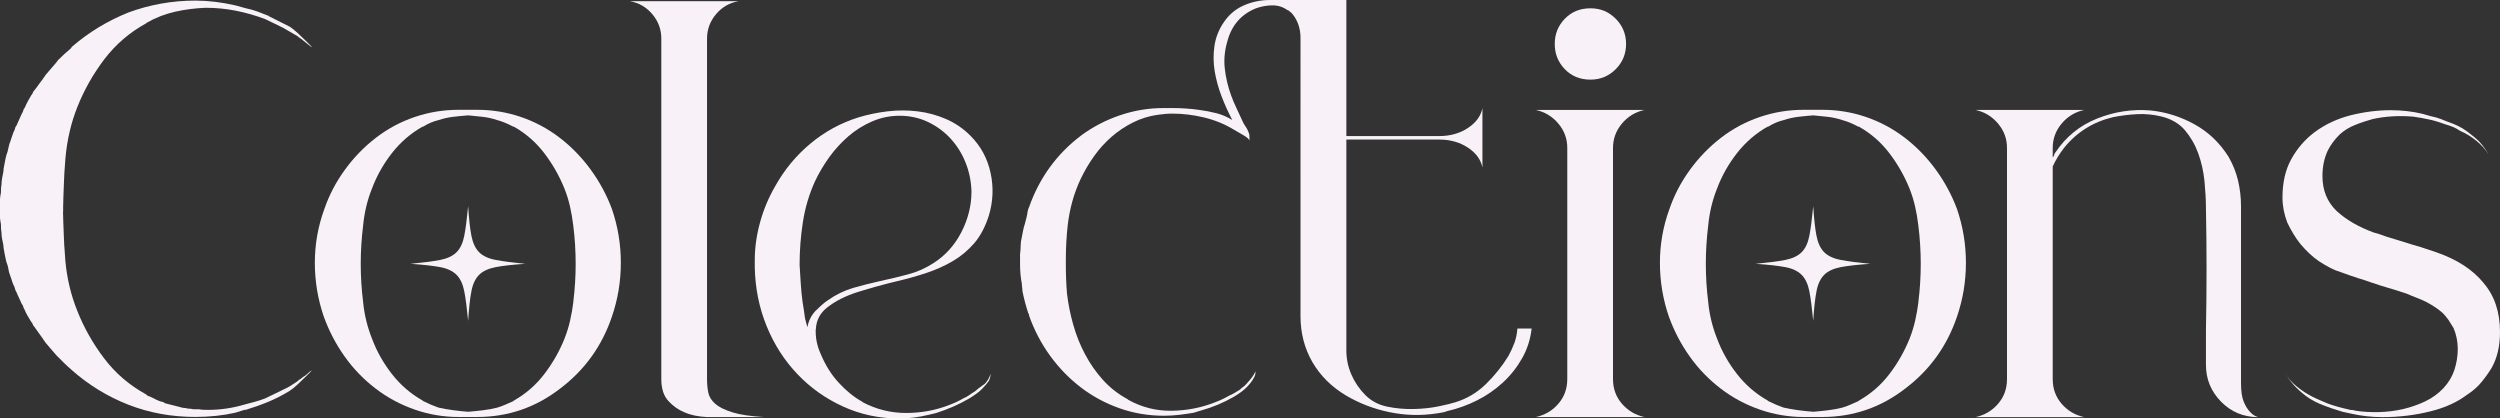 <?xml version="1.0" encoding="UTF-8"?>
<svg id="Layer_2" data-name="Layer 2" xmlns="http://www.w3.org/2000/svg" viewBox="0 0 372.97 62.4">
  <rect x="0" y="0" width="372.97" height="62.4" fill="#333333" stroke="none"/>
  <defs>
    <style>
      .cls-1 {
        fill: #f8f2f8;
      }
    </style>
  </defs>
  <g id="Layer_1-2" data-name="Layer 1">
    <g>
      <path class="cls-1" d="M9.4,31.55c0,.3,.01,.81,.04,1.55,.03,.74,.06,1.51,.09,2.3,.03,.8,.07,1.54,.13,2.22,.06,.68,.09,1.11,.09,1.29,.12,1.3,.32,2.57,.62,3.81,.29,1.24,.68,2.45,1.15,3.63,1,2.54,2.35,4.92,4.03,7.13,1.68,2.22,3.77,4,6.25,5.36l.09,.09c.12,.12,.24,.18,.35,.18,.29,.12,.54,.24,.75,.35,.21,.12,.46,.24,.75,.35,.12,.06,.27,.1,.44,.13,.18,.03,.32,.1,.44,.22l1.06,.27,1.06,.27c.35,.12,.68,.18,.97,.18,.18,.06,.35,.09,.53,.09s.38,.03,.62,.09h.8c.29,.06,.74,.09,1.33,.09,1.89,0,3.72-.27,5.5-.8,.47-.12,.98-.25,1.51-.4,.53-.15,1.03-.31,1.51-.49,.47-.24,.93-.46,1.37-.66s.9-.43,1.37-.67c.41-.18,.78-.37,1.11-.58,.32-.21,.67-.43,1.02-.67,.12-.12,.25-.22,.4-.31,.15-.09,.28-.19,.4-.31,.24-.12,.44-.27,.62-.44,.18-.18,.38-.35,.62-.53,.12-.06,.07,.01-.13,.22-.21,.21-.47,.47-.8,.8s-.7,.68-1.11,1.06c-.41,.39-.8,.7-1.15,.93-1.06,.65-2.13,1.2-3.19,1.64-1.06,.44-2.19,.84-3.37,1.2h-.18l-1.42,.44c-1.83,.41-3.81,.62-5.94,.62-3.54,0-6.87-.61-9.97-1.82-3.1-1.21-5.92-2.94-8.46-5.18l-.09-.09c-.35-.29-.7-.61-1.02-.93-.33-.32-.64-.63-.93-.93l-.27-.27-1.6-1.86c-.06-.12-.12-.21-.18-.27-.06-.06-.12-.15-.18-.27l-1.33-1.86c-.12-.12-.19-.24-.22-.35-.03-.12-.1-.24-.22-.35-.18-.29-.35-.59-.53-.89-.18-.3-.33-.59-.44-.89-.12-.18-.19-.34-.22-.49-.03-.15-.1-.28-.22-.4-.12-.29-.25-.59-.4-.89-.15-.29-.28-.59-.4-.89-.12-.18-.19-.35-.22-.53-.03-.18-.1-.35-.22-.53-.12-.29-.22-.59-.31-.89-.09-.29-.19-.59-.31-.89-.06-.18-.1-.37-.13-.58-.03-.21-.08-.4-.13-.58-.12-.29-.21-.59-.27-.89-.06-.29-.12-.59-.18-.89-.12-.59-.18-1-.18-1.24-.06-.29-.12-.59-.18-.89-.06-.29-.09-.59-.09-.89-.06-.29-.09-.74-.09-1.33-.06-.29-.1-.58-.13-.84-.03-.27-.04-.55-.04-.84v-1.33c0-.29,.01-.58,.04-.84,.03-.27,.07-.55,.13-.84,0-.59,.03-1,.09-1.24,0-.29,.03-.61,.09-.93,.06-.32,.12-.63,.18-.93,0-.24,.06-.65,.18-1.24,.06-.3,.12-.59,.18-.89,.06-.29,.15-.59,.27-.89,.12-.47,.21-.86,.27-1.15,.12-.29,.22-.59,.31-.89,.09-.29,.19-.59,.31-.89,.12-.18,.19-.35,.22-.53,.03-.18,.1-.32,.22-.44,.12-.29,.25-.59,.4-.89s.28-.59,.4-.89c.12-.18,.19-.34,.22-.49,.03-.15,.1-.28,.22-.4,.12-.29,.27-.61,.44-.93,.18-.32,.35-.63,.53-.93,.12-.12,.19-.24,.22-.35,.03-.12,.1-.24,.22-.35,.24-.29,.46-.59,.66-.89,.21-.29,.43-.59,.67-.89,.06-.12,.12-.21,.18-.27s.12-.15,.18-.27l1.6-1.86c.06-.06,.1-.12,.13-.18,.03-.06,.07-.12,.13-.18,.29-.29,.61-.59,.93-.89,.32-.29,.67-.59,1.02-.89l.09-.18c2.54-2.19,5.36-3.9,8.46-5.14C22.29,.71,25.62,.09,29.16,.09c1.89,0,3.87,.24,5.94,.71l1.6,.44c.59,.12,1.17,.28,1.73,.49,.56,.21,1.14,.43,1.73,.67h-.09l3.19,1.6c.35,.24,.74,.55,1.15,.93,.41,.38,.78,.74,1.11,1.06,.32,.33,.59,.59,.8,.8s.25,.28,.13,.22c-.24-.18-.44-.34-.62-.49-.18-.15-.38-.31-.62-.49-.12-.12-.25-.22-.4-.31-.15-.09-.28-.19-.4-.31-.59-.35-1.3-.77-2.13-1.24-.47-.24-.93-.46-1.37-.67-.44-.21-.9-.43-1.37-.66-1.42-.53-2.87-.95-4.34-1.24-1.48-.29-2.98-.44-4.52-.44-1.54,.06-3.04,.25-4.52,.58-1.48,.33-2.9,.87-4.25,1.64l-.09,.09c-2.48,1.36-4.56,3.15-6.25,5.36-1.68,2.22-3.03,4.6-4.03,7.13-.47,1.18-.86,2.41-1.15,3.68-.3,1.27-.5,2.56-.62,3.86,0,.12-.03,.52-.09,1.2-.06,.68-.1,1.42-.13,2.22-.03,.8-.06,1.57-.09,2.3-.03,.74-.04,1.26-.04,1.55v.8Z"/>
      <path class="cls-1" d="M92.62,39.22c0,2.75-.44,5.42-1.33,8.02-1.48,4.37-4.05,7.95-7.71,10.72-3.67,2.84-7.8,4.25-12.41,4.25h-2.75c-2.25,0-4.43-.37-6.56-1.11-2.13-.74-4.08-1.79-5.85-3.15-1.77-1.36-3.31-2.95-4.61-4.79-1.3-1.83-2.33-3.81-3.1-5.94-.89-2.6-1.33-5.27-1.33-8.02s.47-5.42,1.42-8.02c.71-2.07,1.73-4.02,3.06-5.85,1.33-1.83,2.88-3.43,4.65-4.79,1.77-1.36,3.71-2.39,5.81-3.1,2.1-.71,4.27-1.06,6.51-1.06h2.75c2.25,0,4.42,.35,6.51,1.06,2.1,.71,4.03,1.74,5.81,3.1,1.77,1.36,3.32,2.96,4.65,4.79,1.33,1.83,2.38,3.78,3.15,5.85,.89,2.6,1.33,5.27,1.33,8.02Zm-7.09,5.81c.47-3.78,.47-7.56,0-11.34-.12-1-.28-1.96-.49-2.88-.21-.92-.49-1.82-.84-2.7-.77-1.89-1.77-3.65-3.01-5.27-1.24-1.62-2.75-2.94-4.52-3.94h-.09c-.89-.47-1.68-.8-2.39-.98-.71-.24-1.43-.4-2.17-.49-.74-.09-1.46-.16-2.17-.22-.77,.06-1.52,.13-2.26,.22-.74,.09-1.46,.25-2.17,.49-.77,.18-1.54,.5-2.3,.98h-.09c-1.77,1-3.29,2.32-4.56,3.94-1.27,1.63-2.26,3.38-2.97,5.27-.71,1.77-1.15,3.63-1.33,5.58-.47,3.78-.47,7.56,0,11.34,.18,1.89,.62,3.72,1.33,5.5,.71,1.89,1.7,3.65,2.97,5.27,1.27,1.63,2.79,2.94,4.56,3.94l.09,.09c.83,.41,1.6,.74,2.3,.98,1.36,.3,2.84,.5,4.43,.62,.71-.06,1.43-.13,2.17-.22,.74-.09,1.46-.22,2.17-.4,.41-.12,.81-.27,1.2-.44,.38-.18,.78-.35,1.2-.53l.09-.09c1.77-1,3.28-2.32,4.52-3.94,1.24-1.62,2.25-3.38,3.01-5.27,.35-.89,.63-1.79,.84-2.7,.21-.92,.37-1.85,.49-2.79Zm-15.69-14.27c.12,1.89,.28,3.37,.49,4.43,.21,1.06,.59,1.88,1.15,2.44,.56,.56,1.39,.95,2.48,1.15,1.09,.21,2.56,.4,4.39,.58-1.83,.12-3.29,.28-4.39,.49-1.09,.21-1.92,.59-2.48,1.15-.56,.56-.95,1.37-1.15,2.44-.21,1.06-.37,2.54-.49,4.43-.18-1.89-.37-3.37-.58-4.43-.21-1.06-.59-1.88-1.15-2.44-.56-.56-1.37-.95-2.44-1.15s-2.54-.37-4.43-.49c1.89-.18,3.37-.37,4.43-.58s1.88-.59,2.44-1.15c.56-.56,.94-1.37,1.15-2.44,.21-1.06,.4-2.54,.58-4.43Z"/>
      <path class="cls-1" d="M105.48,56.55c0,.71,.06,1.37,.18,1.99,.12,.62,.46,1.18,1.02,1.68,.56,.5,1.42,.93,2.57,1.29s2.73,.59,4.74,.71h-8.51c-1.3-.06-2.42-.29-3.37-.71-.89-.35-1.68-.92-2.39-1.68-.71-.77-1.06-1.86-1.06-3.28V5.76c0-1.36-.44-2.57-1.33-3.63-.89-1.06-2.01-1.71-3.37-1.95h16.22c-1.36,.24-2.48,.89-3.37,1.95-.89,1.06-1.33,2.28-1.33,3.63V56.55Z"/>
      <path class="cls-1" d="M121.7,49.06c-.06,1.27,.18,2.5,.71,3.68,.71,1.71,1.62,3.18,2.75,4.39,1.12,1.21,2.27,2.14,3.46,2.79l.09,.09c2.01,1.06,4.17,1.6,6.47,1.6s4.49-.41,6.56-1.24c.65-.24,1.33-.56,2.04-.97,.29-.12,.56-.27,.8-.44,.24-.18,.5-.35,.8-.53,.12-.06,.29-.21,.53-.44,.18-.12,.34-.24,.49-.35,.15-.12,.31-.24,.49-.35,.41-.41,.71-.92,.89-1.51,0,.35-.09,.71-.27,1.06-.24,.35-.58,.75-1.02,1.2s-1.11,.93-1.99,1.46c-1.42,.83-3.04,1.54-4.88,2.13l-1.15,.27c-1.42,.35-2.87,.53-4.34,.53-2.96,0-5.73-.59-8.33-1.77-2.6-1.18-4.88-2.79-6.82-4.83-1.95-2.04-3.49-4.43-4.61-7.18-1.12-2.75-1.71-5.69-1.77-8.82v-.97c0-1.89,.27-3.8,.8-5.72,.53-1.92,1.3-3.74,2.3-5.45,1.36-2.42,3.1-4.52,5.23-6.29,2.13-1.77,4.52-3.07,7.18-3.9,1.36-.41,2.79-.71,4.3-.89,1.51-.18,3-.18,4.48,0,1.48,.18,2.89,.56,4.25,1.15,1.36,.59,2.57,1.42,3.63,2.48,1.54,1.54,2.54,3.38,3.01,5.54,.47,2.16,.38,4.3-.27,6.43-.53,1.65-1.26,3.01-2.17,4.08-.92,1.06-1.98,1.95-3.19,2.66-1.21,.71-2.53,1.3-3.94,1.77-1.42,.47-2.9,.89-4.43,1.24-1.95,.47-3.87,1-5.76,1.59-1.89,.59-3.46,1.39-4.7,2.39-1.01,.83-1.54,1.88-1.6,3.15Zm.09-2.79c.71-.71,1.3-1.21,1.77-1.51,1.18-.83,2.44-1.43,3.77-1.82,1.33-.38,2.67-.72,4.03-1.02,1.36-.29,2.72-.62,4.08-.98,1.36-.35,2.63-.92,3.81-1.68,1.77-1.12,3.16-2.66,4.17-4.61,1-1.95,1.51-3.96,1.51-6.03v-.18c-.06-1.48-.35-2.88-.89-4.21-.53-1.33-1.27-2.51-2.22-3.55-.95-1.03-2.07-1.86-3.37-2.48-1.3-.62-2.72-.93-4.25-.93-1.42,0-2.78,.28-4.08,.84-1.3,.56-2.48,1.3-3.55,2.22-1.06,.92-2.01,1.95-2.84,3.1-.83,1.15-1.54,2.35-2.13,3.59-.89,1.95-1.49,3.99-1.82,6.12-.33,2.13-.49,4.25-.49,6.38,.06,1.01,.12,1.96,.18,2.88,.06,.92,.15,1.82,.27,2.7,.06,.3,.12,.67,.18,1.11,.06,.44,.12,.87,.18,1.29,.12,.41,.24,.86,.35,1.33,.18-1,.62-1.86,1.33-2.57Z"/>
      <path class="cls-1" d="M228.5,49.02c-.18,1.59-.65,3.07-1.42,4.43-.77,1.36-1.73,2.57-2.88,3.63s-2.44,1.95-3.86,2.66-2.9,1.24-4.43,1.59c-.3,.12-.56,.19-.8,.22-.24,.03-.5,.08-.8,.13-2.3,.35-4.62,.3-6.96-.18-2.33-.47-4.51-1.3-6.51-2.48-2.19-1.3-3.87-2.97-5.05-5.01-1.18-2.04-1.77-4.33-1.77-6.87V5.67c0-1.42-.41-2.63-1.24-3.63-.24-.24-.41-.38-.53-.44,0-.06-.06-.09-.18-.09-.65-.47-1.39-.71-2.22-.71s-1.66,.15-2.48,.44c-2.19,.89-3.61,2.51-4.25,4.88-.41,1.36-.55,2.72-.4,4.08,.15,1.36,.46,2.69,.93,3.99,.24,.65,.5,1.29,.8,1.91,.29,.62,.59,1.26,.89,1.91,.12,.3,.27,.56,.44,.8,.18,.24,.32,.5,.44,.8,.12,.24,.18,.47,.18,.71v.71c0-.24-.34-.55-1.02-.93-.68-.38-1.11-.63-1.29-.75-1.36-.83-2.84-1.43-4.43-1.82-1.59-.38-3.16-.58-4.7-.58-.35,0-.71,.01-1.06,.04-.35,.03-.74,.08-1.15,.13-1.3,.18-2.54,.56-3.72,1.15-1.18,.59-2.26,1.32-3.24,2.17-.97,.86-1.85,1.83-2.61,2.92-.77,1.09-1.42,2.2-1.95,3.32-1.01,2.13-1.66,4.46-1.95,7-.18,1.65-.27,3.34-.27,5.05v.71c0,.71,.01,1.43,.04,2.17,.03,.74,.07,1.46,.13,2.17,.18,1.54,.49,3.09,.93,4.65,.44,1.57,1.03,3.04,1.77,4.43,.74,1.39,1.62,2.66,2.66,3.81,1.03,1.15,2.26,2.11,3.68,2.88l.09,.09c2.01,1.12,4.17,1.67,6.47,1.64,2.3-.03,4.49-.46,6.56-1.29,.65-.24,1.33-.56,2.04-.97,.29-.12,.56-.25,.8-.4,.24-.15,.5-.31,.8-.49,.24-.24,.41-.38,.53-.44,.18-.12,.5-.46,.97-1.02,.47-.56,.74-.99,.8-1.29,.06,.35-.03,.71-.27,1.06-.18,.36-.49,.77-.93,1.24-.44,.47-1.11,.98-2,1.51-1.54,.89-3.16,1.57-4.87,2.04l-1.15,.35c-.71,.12-1.43,.22-2.17,.31-.74,.09-1.49,.13-2.26,.13-2.3,0-4.51-.37-6.6-1.11-2.1-.74-4.02-1.77-5.76-3.1-1.74-1.33-3.28-2.91-4.61-4.74-1.33-1.83-2.38-3.84-3.15-6.03v-.18l-.09-.09c-.18-.53-.34-1.08-.49-1.64-.15-.56-.28-1.14-.4-1.73,0-.18-.01-.36-.04-.53-.03-.18-.04-.35-.04-.53-.18-.89-.27-1.86-.27-2.92v-1.51c.06-.41,.09-.83,.09-1.24s.06-.86,.18-1.33c.06-.29,.12-.61,.18-.93,.06-.32,.15-.66,.27-1.02l.27-1.06c.06-.24,.1-.47,.13-.71,.03-.24,.1-.47,.22-.71,1.54-4.37,4.13-7.95,7.8-10.72,1.77-1.3,3.71-2.3,5.81-3.01,2.1-.71,4.24-1.06,6.43-1.06h1.42c1.3,0,2.6,.09,3.9,.27,.89,.12,1.74,.28,2.57,.49,.83,.21,1.62,.55,2.39,1.02-.59-1.12-1.12-2.3-1.6-3.54-.47-1.24-.81-2.48-1.02-3.72-.21-1.24-.22-2.5-.04-3.77,.18-1.27,.65-2.47,1.42-3.59,.77-1.12,1.76-1.95,2.97-2.48,1.21-.53,2.5-.8,3.86-.8h11.43V20.3h13.83c1.65,0,3.09-.4,4.3-1.2,1.21-.8,1.94-1.79,2.17-2.97v8.86c-.24-1.18-.96-2.17-2.17-2.97-1.21-.8-2.64-1.2-4.3-1.2h-13.83v31.47c0,1.24,.25,2.44,.75,3.59,.5,1.15,1.2,2.17,2.08,3.06,.89,.89,1.98,1.46,3.28,1.73,1.3,.27,2.62,.38,3.94,.35,1.33-.03,2.57-.16,3.72-.4,1.15-.24,1.99-.44,2.53-.62,1.71-.53,3.22-1.43,4.52-2.7,1.3-1.27,2.42-2.67,3.37-4.21,.35-.65,.65-1.3,.89-1.95,.24-.65,.38-1.36,.44-2.13h2.13Z"/>
      <path class="cls-1" d="M240.64,56.55c0,1.42,.44,2.65,1.33,3.68,.89,1.03,2.01,1.7,3.37,1.99h-16.22c1.36-.29,2.48-.96,3.37-1.99,.89-1.03,1.33-2.26,1.33-3.68V22.07c0-1.36-.44-2.57-1.33-3.63s-2.01-1.74-3.37-2.04h16.22c-1.36,.3-2.48,.98-3.37,2.04-.89,1.06-1.33,2.28-1.33,3.63V56.55Zm-3.37-44.67c-1.54,0-2.81-.52-3.81-1.55-1-1.03-1.51-2.29-1.51-3.77s.5-2.73,1.51-3.77c1-1.03,2.27-1.55,3.81-1.55s2.73,.52,3.77,1.55c1.03,1.04,1.55,2.29,1.55,3.77s-.52,2.73-1.55,3.77c-1.04,1.03-2.29,1.55-3.77,1.55Z"/>
      <path class="cls-1" d="M293.29,39.22c0,2.75-.44,5.42-1.33,8.02-1.48,4.37-4.05,7.95-7.71,10.72-3.66,2.84-7.8,4.25-12.41,4.25h-2.75c-2.25,0-4.43-.37-6.56-1.11-2.13-.74-4.08-1.79-5.85-3.15-1.77-1.36-3.31-2.95-4.61-4.79-1.3-1.83-2.33-3.81-3.1-5.94-.89-2.6-1.33-5.27-1.33-8.02s.47-5.42,1.42-8.02c.71-2.07,1.73-4.02,3.06-5.85,1.33-1.83,2.88-3.43,4.65-4.79,1.77-1.36,3.71-2.39,5.81-3.1,2.1-.71,4.27-1.06,6.51-1.06h2.75c2.25,0,4.42,.35,6.51,1.06s4.03,1.74,5.81,3.1c1.77,1.36,3.32,2.96,4.65,4.79,1.33,1.83,2.38,3.78,3.15,5.85,.89,2.6,1.33,5.27,1.33,8.02Zm-7.09,5.81c.47-3.78,.47-7.56,0-11.34-.12-1-.28-1.96-.49-2.88-.21-.92-.49-1.82-.84-2.7-.77-1.89-1.77-3.65-3.01-5.27-1.24-1.62-2.75-2.94-4.52-3.94h-.09c-.89-.47-1.68-.8-2.39-.98-.71-.24-1.43-.4-2.17-.49-.74-.09-1.46-.16-2.17-.22-.77,.06-1.52,.13-2.26,.22-.74,.09-1.46,.25-2.17,.49-.77,.18-1.54,.5-2.3,.98h-.09c-1.77,1-3.29,2.32-4.56,3.94-1.27,1.63-2.26,3.38-2.97,5.27-.71,1.77-1.15,3.63-1.33,5.58-.47,3.78-.47,7.56,0,11.34,.18,1.89,.62,3.72,1.33,5.5,.71,1.89,1.7,3.65,2.97,5.27,1.27,1.63,2.79,2.94,4.56,3.94l.09,.09c.83,.41,1.6,.74,2.3,.98,1.36,.3,2.84,.5,4.43,.62,.71-.06,1.43-.13,2.17-.22,.74-.09,1.46-.22,2.17-.4,.41-.12,.81-.27,1.2-.44,.38-.18,.78-.35,1.2-.53l.09-.09c1.77-1,3.28-2.32,4.52-3.94,1.24-1.62,2.24-3.38,3.01-5.27,.35-.89,.63-1.79,.84-2.7,.21-.92,.37-1.85,.49-2.79Zm-15.69-14.27c.12,1.89,.28,3.37,.49,4.43,.21,1.06,.59,1.88,1.15,2.44,.56,.56,1.39,.95,2.48,1.15,1.09,.21,2.56,.4,4.39,.58-1.83,.12-3.29,.28-4.39,.49-1.09,.21-1.92,.59-2.48,1.15-.56,.56-.95,1.37-1.15,2.44-.21,1.06-.37,2.54-.49,4.43-.18-1.89-.37-3.37-.58-4.43-.21-1.06-.59-1.88-1.15-2.44-.56-.56-1.37-.95-2.44-1.15s-2.54-.37-4.43-.49c1.89-.18,3.37-.37,4.43-.58s1.88-.59,2.44-1.15c.56-.56,.94-1.37,1.15-2.44,.21-1.06,.4-2.54,.58-4.43Z"/>
      <path class="cls-1" d="M334.73,59.92c.27,.65,.58,1.15,.93,1.51,.35,.41,.77,.68,1.24,.8-2.19,0-4.03-.77-5.54-2.3-1.51-1.54-2.26-3.37-2.26-5.5v-5.14c.12-6.15,.12-12.23,0-18.26,0-1.24-.08-2.58-.22-4.03-.15-1.45-.46-2.82-.93-4.12-.47-1.3-1.14-2.45-1.99-3.46-.86-1-2.03-1.68-3.5-2.04-1.18-.29-2.38-.41-3.59-.35-1.21,.06-2.41,.21-3.59,.44-3.01,.71-5.47,2.25-7.36,4.61-.65,.83-1.21,1.74-1.68,2.75v31.73c0,1.42,.44,2.65,1.33,3.68,.89,1.03,2.01,1.7,3.37,1.99h-16.22c1.36-.29,2.48-.96,3.37-1.99,.89-1.03,1.33-2.26,1.33-3.68V22.07c0-1.36-.44-2.57-1.33-3.63s-2.01-1.74-3.37-2.04h16.22c-1.36,.3-2.48,.98-3.37,2.04-.89,1.06-1.33,2.28-1.33,3.63v1.42c.12-.12,.19-.25,.22-.4,.03-.15,.1-.28,.22-.4,1.54-2.3,3.6-3.97,6.2-5.01,2.6-1.03,5.26-1.43,7.98-1.2,2.3,.24,4.49,.93,6.56,2.08,2.07,1.15,3.75,2.76,5.05,4.83,.65,1.12,1.12,2.3,1.42,3.55,.29,1.24,.44,2.51,.44,3.81v26.41c0,1.18,.13,2.1,.4,2.75Z"/>
      <path class="cls-1" d="M370.49,42.19c1.65,1.89,2.48,4.34,2.48,7.36,0,2.07-.41,3.84-1.24,5.32-.47,.77-.99,1.49-1.55,2.17-.56,.68-1.26,1.29-2.08,1.82-1.48,1.12-3.28,1.95-5.41,2.48-2.3,.59-4.73,.89-7.27,.89-1.59,0-3.16-.18-4.7-.53l-1.24-.27c-.59-.18-1.11-.34-1.55-.49-.44-.15-.81-.28-1.11-.4-1.12-.41-2.05-.9-2.79-1.46-.74-.56-1.34-1.11-1.82-1.64-.53-.59-.97-1.21-1.33-1.86,.41,.77,1,1.46,1.77,2.08,.77,.62,1.56,1.14,2.39,1.55,.35,.18,.71,.34,1.06,.49,.35,.15,.74,.31,1.15,.49,.47,.18,.98,.34,1.51,.49,.53,.15,1.06,.28,1.6,.4,.18,.06,.35,.09,.53,.09s.32,.03,.44,.09c1.12,.18,2.3,.25,3.55,.22,1.24-.03,2.44-.18,3.59-.44,1.15-.27,2.26-.65,3.32-1.15,1.06-.5,1.98-1.17,2.75-1.99,.77-.83,1.31-1.74,1.64-2.75,.32-1,.49-2.04,.49-3.1s-.21-2.1-.62-3.1c-.24-.41-.49-.81-.75-1.2-.27-.38-.55-.72-.84-1.02-.65-.59-1.48-1.15-2.48-1.68-.47-.24-.95-.44-1.42-.62-.47-.18-.98-.38-1.51-.62-.53-.18-1.04-.34-1.51-.49-.47-.15-.92-.28-1.33-.4-.41-.12-.8-.24-1.15-.35-.35-.12-.71-.24-1.06-.35-.35-.12-.7-.24-1.02-.35-.33-.12-.7-.24-1.11-.35-.35-.12-.75-.25-1.2-.4-.44-.15-.9-.31-1.37-.49-.59-.18-1.17-.41-1.73-.71-.56-.29-1.11-.62-1.64-.97-.95-.65-1.86-1.51-2.75-2.57-.71-.89-1.36-1.95-1.95-3.19-.47-1.24-.71-2.48-.71-3.72,0-2.25,.44-4.17,1.33-5.76,.89-1.6,2.04-2.92,3.46-3.99,1.59-1.18,3.4-2.02,5.41-2.53,2.01-.5,3.99-.75,5.94-.75,1.65,0,3.22,.18,4.7,.53l1.24,.35c.59,.12,1.11,.27,1.55,.44,.44,.18,.81,.33,1.11,.44,1.06,.35,1.98,.81,2.75,1.37,.77,.56,1.39,1.08,1.86,1.55,.59,.65,1.06,1.3,1.42,1.95-.47-.77-1.09-1.46-1.86-2.08-.77-.62-1.57-1.11-2.39-1.46-.35-.24-.71-.43-1.06-.58-.35-.15-.74-.28-1.15-.4-.77-.29-1.55-.53-2.35-.71-.8-.18-1.61-.32-2.44-.44-2.13-.18-4.14-.06-6.03,.35-.89,.24-1.77,.53-2.66,.89-.89,.35-1.65,.83-2.3,1.42-.77,.77-1.36,1.57-1.77,2.39-.53,1.12-.8,2.39-.8,3.81,0,2.13,.71,3.87,2.13,5.23,1.42,1.3,3.25,2.36,5.5,3.19,.47,.12,.9,.25,1.29,.4,.38,.15,.78,.28,1.2,.4,.41,.12,.8,.24,1.15,.35,.35,.12,.74,.24,1.15,.35,.35,.12,.72,.24,1.11,.35,.38,.12,.78,.24,1.2,.35,.71,.24,1.51,.5,2.39,.8,3.01,1.06,5.32,2.57,6.91,4.52Z"/>
    </g>
  </g>
</svg>